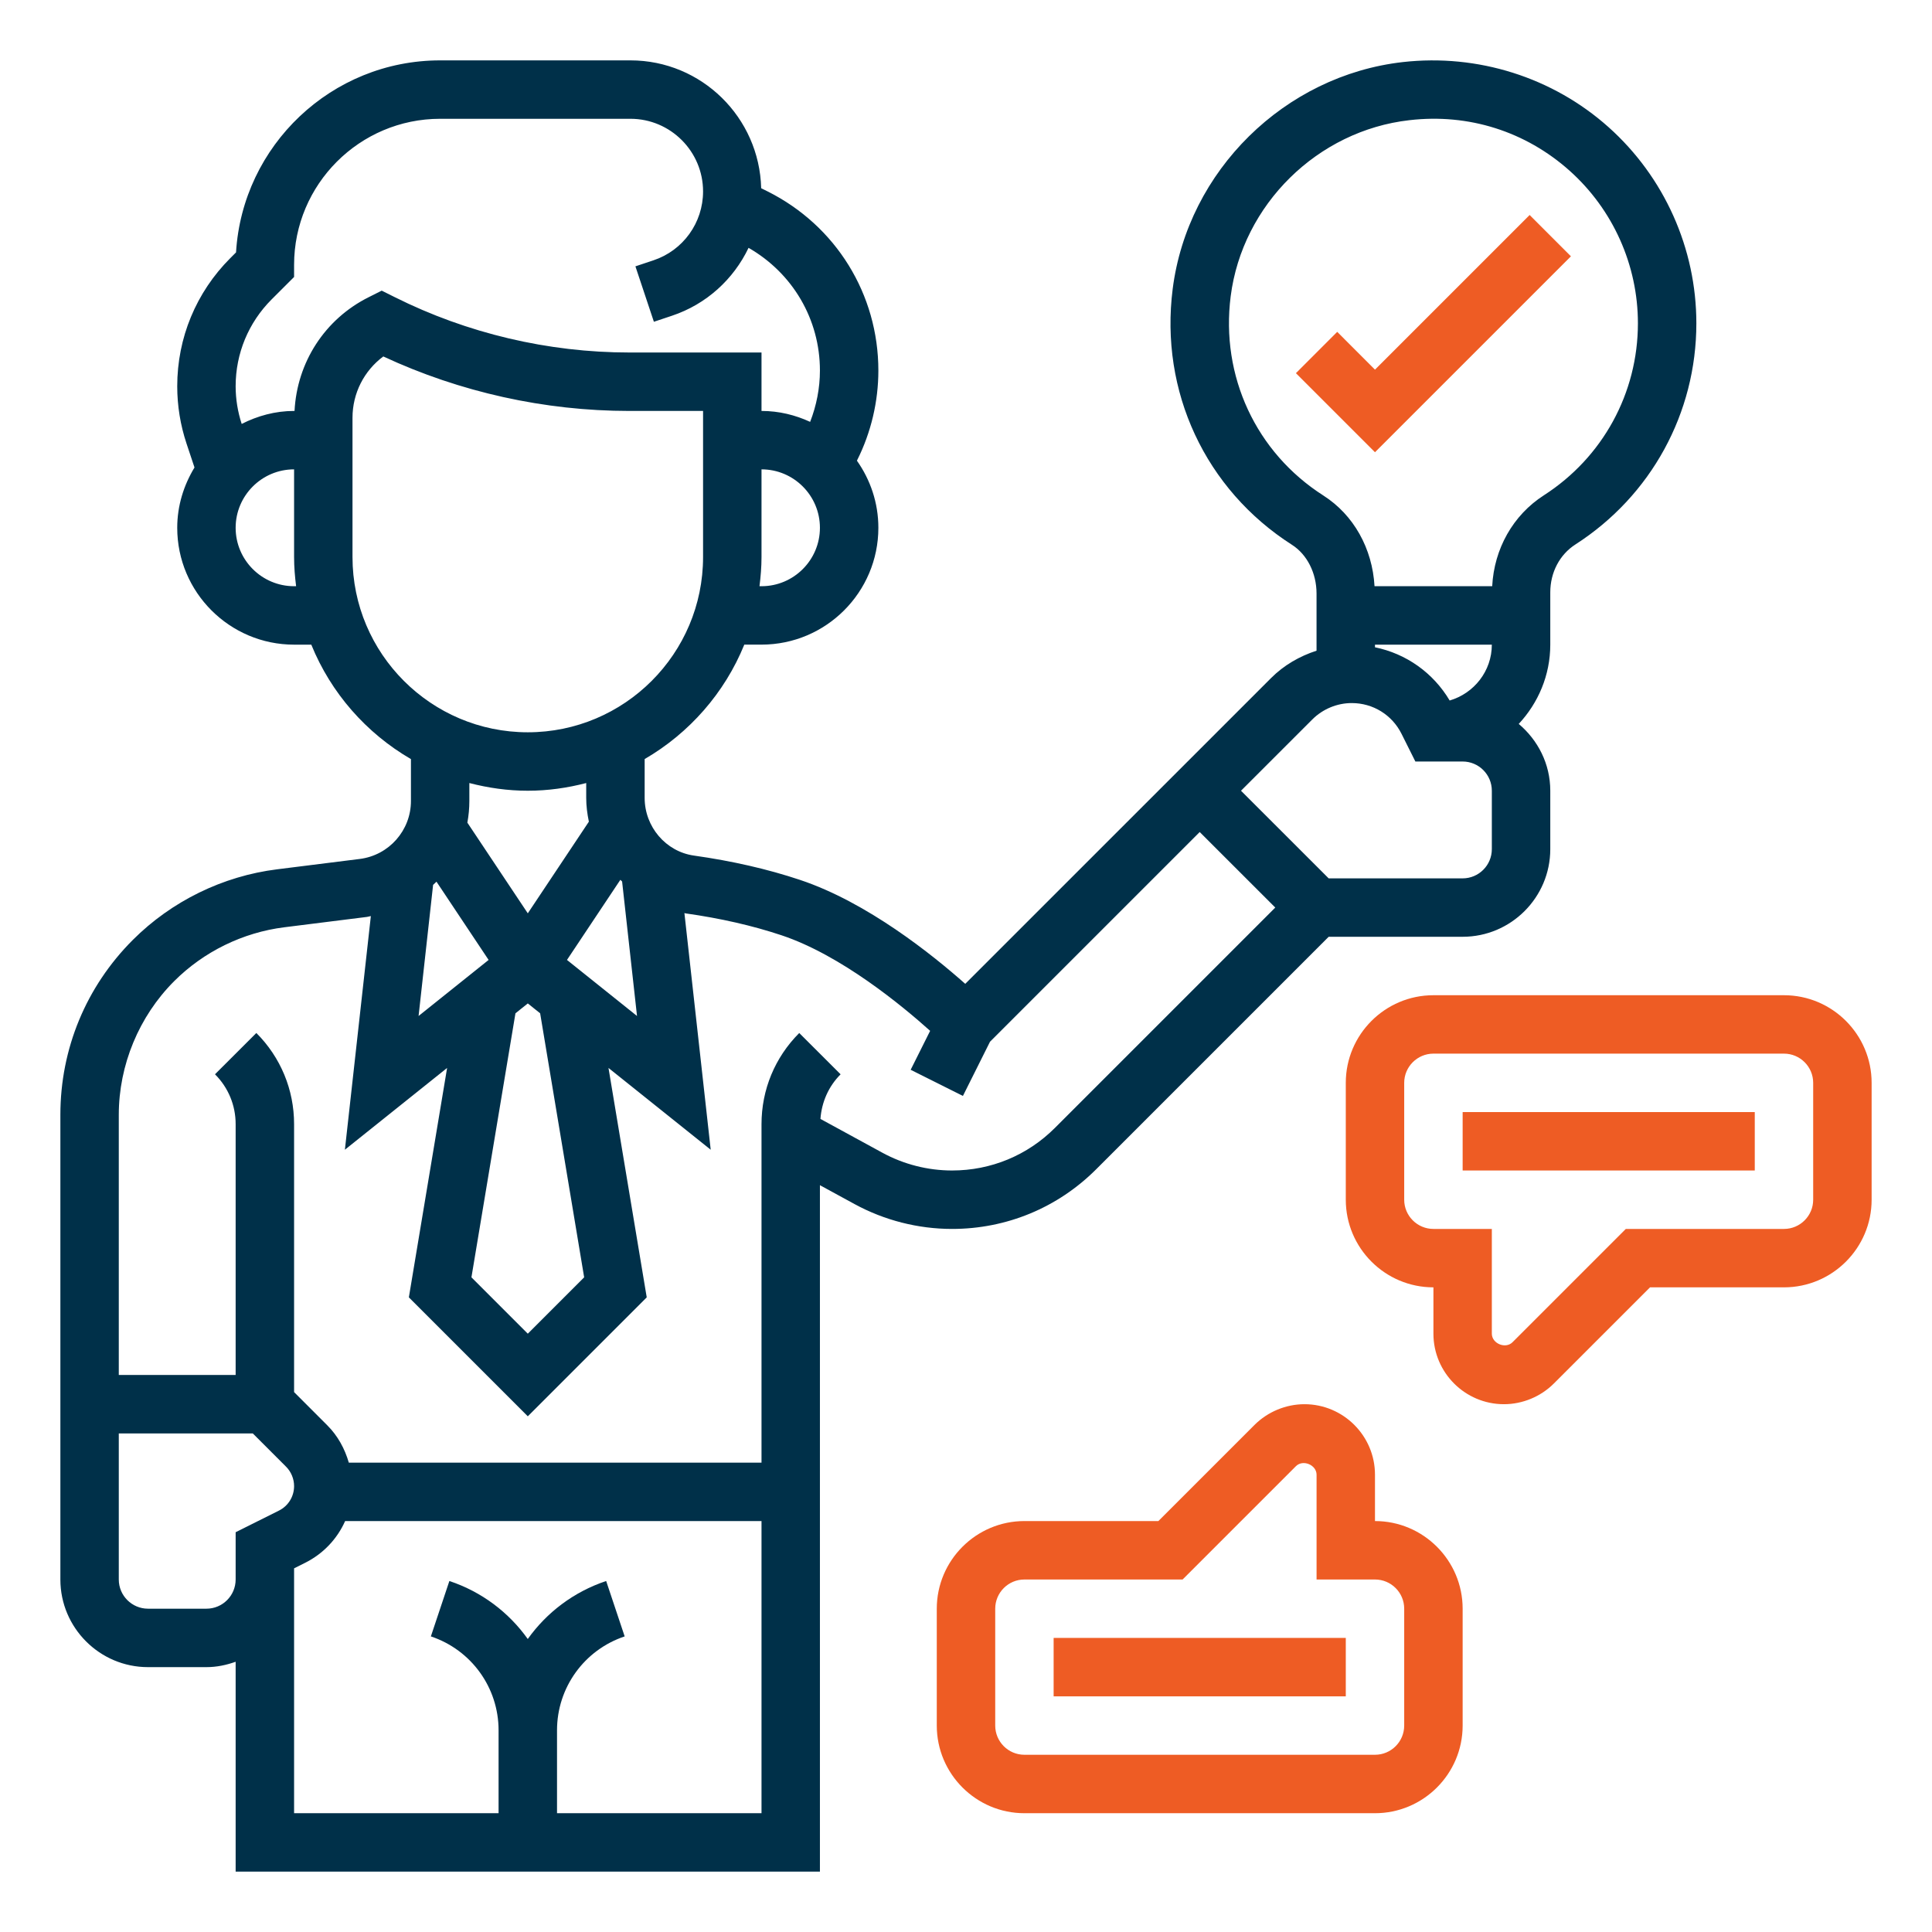 <?xml version="1.0" encoding="UTF-8"?>
<svg xmlns="http://www.w3.org/2000/svg" width="64" height="64" viewBox="0 0 64 64" fill="none">
  <path d="M31.539 40.71C33.343 40.71 35.039 40.007 36.314 38.732L44.014 31.032H48.452C50.052 31.032 51.355 29.73 51.355 28.129V26.194C51.355 25.303 50.944 24.515 50.31 23.981C50.953 23.29 51.355 22.371 51.355 21.355V19.622C51.355 18.963 51.666 18.37 52.189 18.035C54.697 16.422 56.194 13.684 56.194 10.71C56.194 8.231 55.133 5.863 53.285 4.212C51.437 2.561 48.952 1.777 46.473 2.056C42.552 2.499 39.345 5.659 38.847 9.569C38.414 12.966 39.929 16.214 42.799 18.048C43.3 18.368 43.612 18.987 43.612 19.661V21.555C43.052 21.737 42.533 22.033 42.104 22.463L39.742 24.825L31.975 32.591C30.894 31.632 28.728 29.889 26.499 29.147C25.428 28.789 24.245 28.519 22.986 28.342C22.056 28.21 21.355 27.389 21.355 26.431V25.145C22.834 24.286 24.006 22.954 24.656 21.354H25.226C27.361 21.354 29.097 19.618 29.097 17.483C29.097 16.655 28.831 15.891 28.387 15.261L28.396 15.241C28.855 14.325 29.097 13.3 29.097 12.275C29.097 9.748 27.692 7.475 25.43 6.342L25.215 6.235C25.156 3.891 23.241 2 20.884 2H14.581C10.985 2 8.033 4.817 7.819 8.361L7.629 8.551C6.496 9.685 5.871 11.193 5.871 12.795C5.871 13.442 5.975 14.08 6.179 14.694L6.443 15.486C6.088 16.071 5.871 16.75 5.871 17.484C5.871 19.619 7.607 21.355 9.742 21.355H10.312C10.962 22.956 12.133 24.287 13.613 25.146V26.534C13.613 27.509 12.884 28.333 11.917 28.454L9.18 28.797C7.381 29.021 5.683 29.853 4.401 31.135C2.853 32.682 2 34.74 2 36.93V52.323C2 53.923 3.303 55.226 4.903 55.226H6.839C7.179 55.226 7.503 55.156 7.806 55.048V62H27.161V39.261L28.307 39.886C29.296 40.425 30.413 40.71 31.539 40.71ZM49.419 21.355C49.419 22.233 48.826 22.97 48.022 23.205C47.475 22.284 46.58 21.654 45.548 21.442V21.355H49.419ZM40.768 9.814C41.155 6.778 43.646 4.325 46.69 3.981C48.651 3.753 50.537 4.354 51.995 5.655C53.433 6.94 54.258 8.783 54.258 10.71C54.258 13.023 53.093 15.153 51.142 16.408C50.119 17.065 49.494 18.182 49.431 19.419H45.533C45.461 18.17 44.845 17.059 43.84 16.416C41.608 14.99 40.43 12.46 40.768 9.814ZM43.474 23.831C43.817 23.488 44.292 23.29 44.778 23.29C45.482 23.29 46.114 23.68 46.428 24.31L46.886 25.226H48.452C48.985 25.226 49.419 25.659 49.419 26.194V28.129C49.419 28.663 48.985 29.097 48.452 29.097H44.014L41.11 26.194L43.474 23.831ZM21.102 33.656L18.782 31.799L20.55 29.145C20.569 29.165 20.588 29.183 20.608 29.201L21.102 33.656ZM19.351 42.313L17.484 44.18L15.617 42.313L17.075 33.567L17.484 33.24L17.893 33.567L19.351 42.313ZM14.347 29.313C14.384 29.277 14.423 29.244 14.459 29.207L16.186 31.799L13.866 33.656L14.347 29.313ZM25.226 19.419H25.159C25.199 19.102 25.226 18.78 25.226 18.452V15.548C26.293 15.548 27.161 16.416 27.161 17.484C27.161 18.551 26.293 19.419 25.226 19.419ZM9.742 19.419C8.675 19.419 7.806 18.551 7.806 17.484C7.806 16.416 8.675 15.548 9.742 15.548V18.452C9.742 18.78 9.769 19.102 9.809 19.419H9.742ZM9.757 13.613H9.742C9.115 13.613 8.53 13.777 8.006 14.043C7.875 13.639 7.806 13.22 7.806 12.795C7.806 11.709 8.23 10.687 8.998 9.918L9.742 9.175V8.774C9.742 6.106 11.913 3.935 14.581 3.935H20.884C22.21 3.935 23.29 5.015 23.29 6.342C23.29 7.38 22.628 8.297 21.645 8.624L21.049 8.823L21.661 10.659L22.257 10.46C23.403 10.078 24.3 9.25 24.797 8.21C26.257 9.048 27.161 10.576 27.161 12.275C27.161 12.856 27.047 13.434 26.837 13.975C26.346 13.748 25.803 13.613 25.226 13.613V11.677H20.844C18.161 11.677 15.476 11.043 13.078 9.844L12.645 9.628L12.213 9.845C10.758 10.572 9.839 12.004 9.757 13.613ZM11.677 18.452V13.841C11.677 13.027 12.06 12.282 12.697 11.808C15.238 12.991 18.042 13.613 20.844 13.613H23.29V18.452C23.29 21.654 20.686 24.258 17.484 24.258C14.282 24.258 11.677 21.654 11.677 18.452ZM17.484 26.194C18.154 26.194 18.799 26.1 19.419 25.939V26.431C19.419 26.701 19.454 26.963 19.507 27.219L17.484 30.255L15.482 27.251C15.525 27.018 15.548 26.778 15.548 26.534V25.939C16.169 26.1 16.814 26.194 17.484 26.194ZM5.769 32.503C6.749 31.523 8.045 30.889 9.42 30.717L12.157 30.374C12.202 30.368 12.242 30.353 12.285 30.346L11.425 38.086L14.811 35.377L13.544 42.977L17.484 46.917L21.424 42.977L20.157 35.377L23.543 38.086L22.672 30.247C22.687 30.25 22.702 30.256 22.718 30.258C23.861 30.419 24.928 30.662 25.888 30.982C27.862 31.64 29.893 33.323 30.812 34.148L30.167 35.438L31.898 36.304L32.795 34.509L39.742 27.562L42.245 30.064L34.946 37.363C34.036 38.273 32.827 38.774 31.539 38.774C30.736 38.774 29.939 38.571 29.233 38.187L27.178 37.066C27.219 36.509 27.446 35.988 27.846 35.588L26.476 34.22C25.67 35.026 25.226 36.098 25.226 37.239V48.452H11.555C11.422 47.991 11.187 47.56 10.845 47.219L9.742 46.115V37.239C9.742 36.098 9.298 35.026 8.492 34.219L7.122 35.587C7.564 36.029 7.806 36.616 7.806 37.239V45.548H3.935V36.93C3.935 35.282 4.604 33.668 5.769 32.503ZM6.839 53.29H4.903C4.37 53.29 3.935 52.857 3.935 52.323V47.484H8.374L9.477 48.587C9.645 48.755 9.742 48.99 9.742 49.229C9.742 49.574 9.549 49.886 9.241 50.04L7.806 50.757V51.355V52.323C7.806 52.857 7.372 53.29 6.839 53.29ZM18.452 60.065V57.318C18.452 55.905 19.353 54.656 20.693 54.208L20.08 52.373C19.004 52.732 18.109 53.416 17.483 54.294C16.858 53.416 15.962 52.731 14.886 52.373L14.273 54.208C15.615 54.656 16.516 55.905 16.516 57.318V60.065H9.742V52.323V51.953L10.106 51.771C10.71 51.469 11.17 50.977 11.433 50.387H25.226V60.065H18.452Z" fill="#003049"></path>
  <path d="M52.039 8.491L50.671 7.122L45.548 12.245L44.297 10.993L42.929 12.362L45.548 14.981L52.039 8.491Z" fill="#EE5C24"></path>
  <path d="M45.548 50.387V48.852C45.548 47.564 44.5 46.516 43.212 46.516C42.598 46.516 41.996 46.766 41.56 47.2L38.373 50.387H33.935C32.335 50.387 31.032 51.69 31.032 53.29V57.161C31.032 58.762 32.335 60.065 33.935 60.065H45.548C47.149 60.065 48.452 58.762 48.452 57.161V53.29C48.452 51.69 47.149 50.387 45.548 50.387ZM46.516 57.161C46.516 57.696 46.082 58.129 45.548 58.129H33.935C33.402 58.129 32.968 57.696 32.968 57.161V53.29C32.968 52.756 33.402 52.323 33.935 52.323H39.175L42.928 48.57C43.161 48.336 43.613 48.526 43.613 48.852V52.323H45.548C46.082 52.323 46.516 52.756 46.516 53.29V57.161Z" fill="#EE5C24"></path>
  <path d="M34.903 54.258H44.581V56.194H34.903V54.258Z" fill="#EE5C24"></path>
  <path d="M59.097 32.968H47.484C45.883 32.968 44.581 34.27 44.581 35.871V39.742C44.581 41.343 45.883 42.645 47.484 42.645V44.18C47.484 45.468 48.532 46.516 49.82 46.516C50.434 46.516 51.036 46.267 51.472 45.832L54.659 42.645H59.097C60.697 42.645 62 41.343 62 39.742V35.871C62 34.27 60.697 32.968 59.097 32.968ZM60.064 39.742C60.064 40.276 59.63 40.71 59.097 40.71H53.857L50.104 44.463C49.871 44.696 49.419 44.506 49.419 44.18V40.71H47.484C46.951 40.71 46.516 40.276 46.516 39.742V35.871C46.516 35.337 46.951 34.903 47.484 34.903H59.097C59.63 34.903 60.064 35.337 60.064 35.871V39.742Z" fill="#EE5C24"></path>
  <path d="M48.452 36.839H58.129V38.774H48.452V36.839Z" fill="#EE5C24"></path>
</svg>
